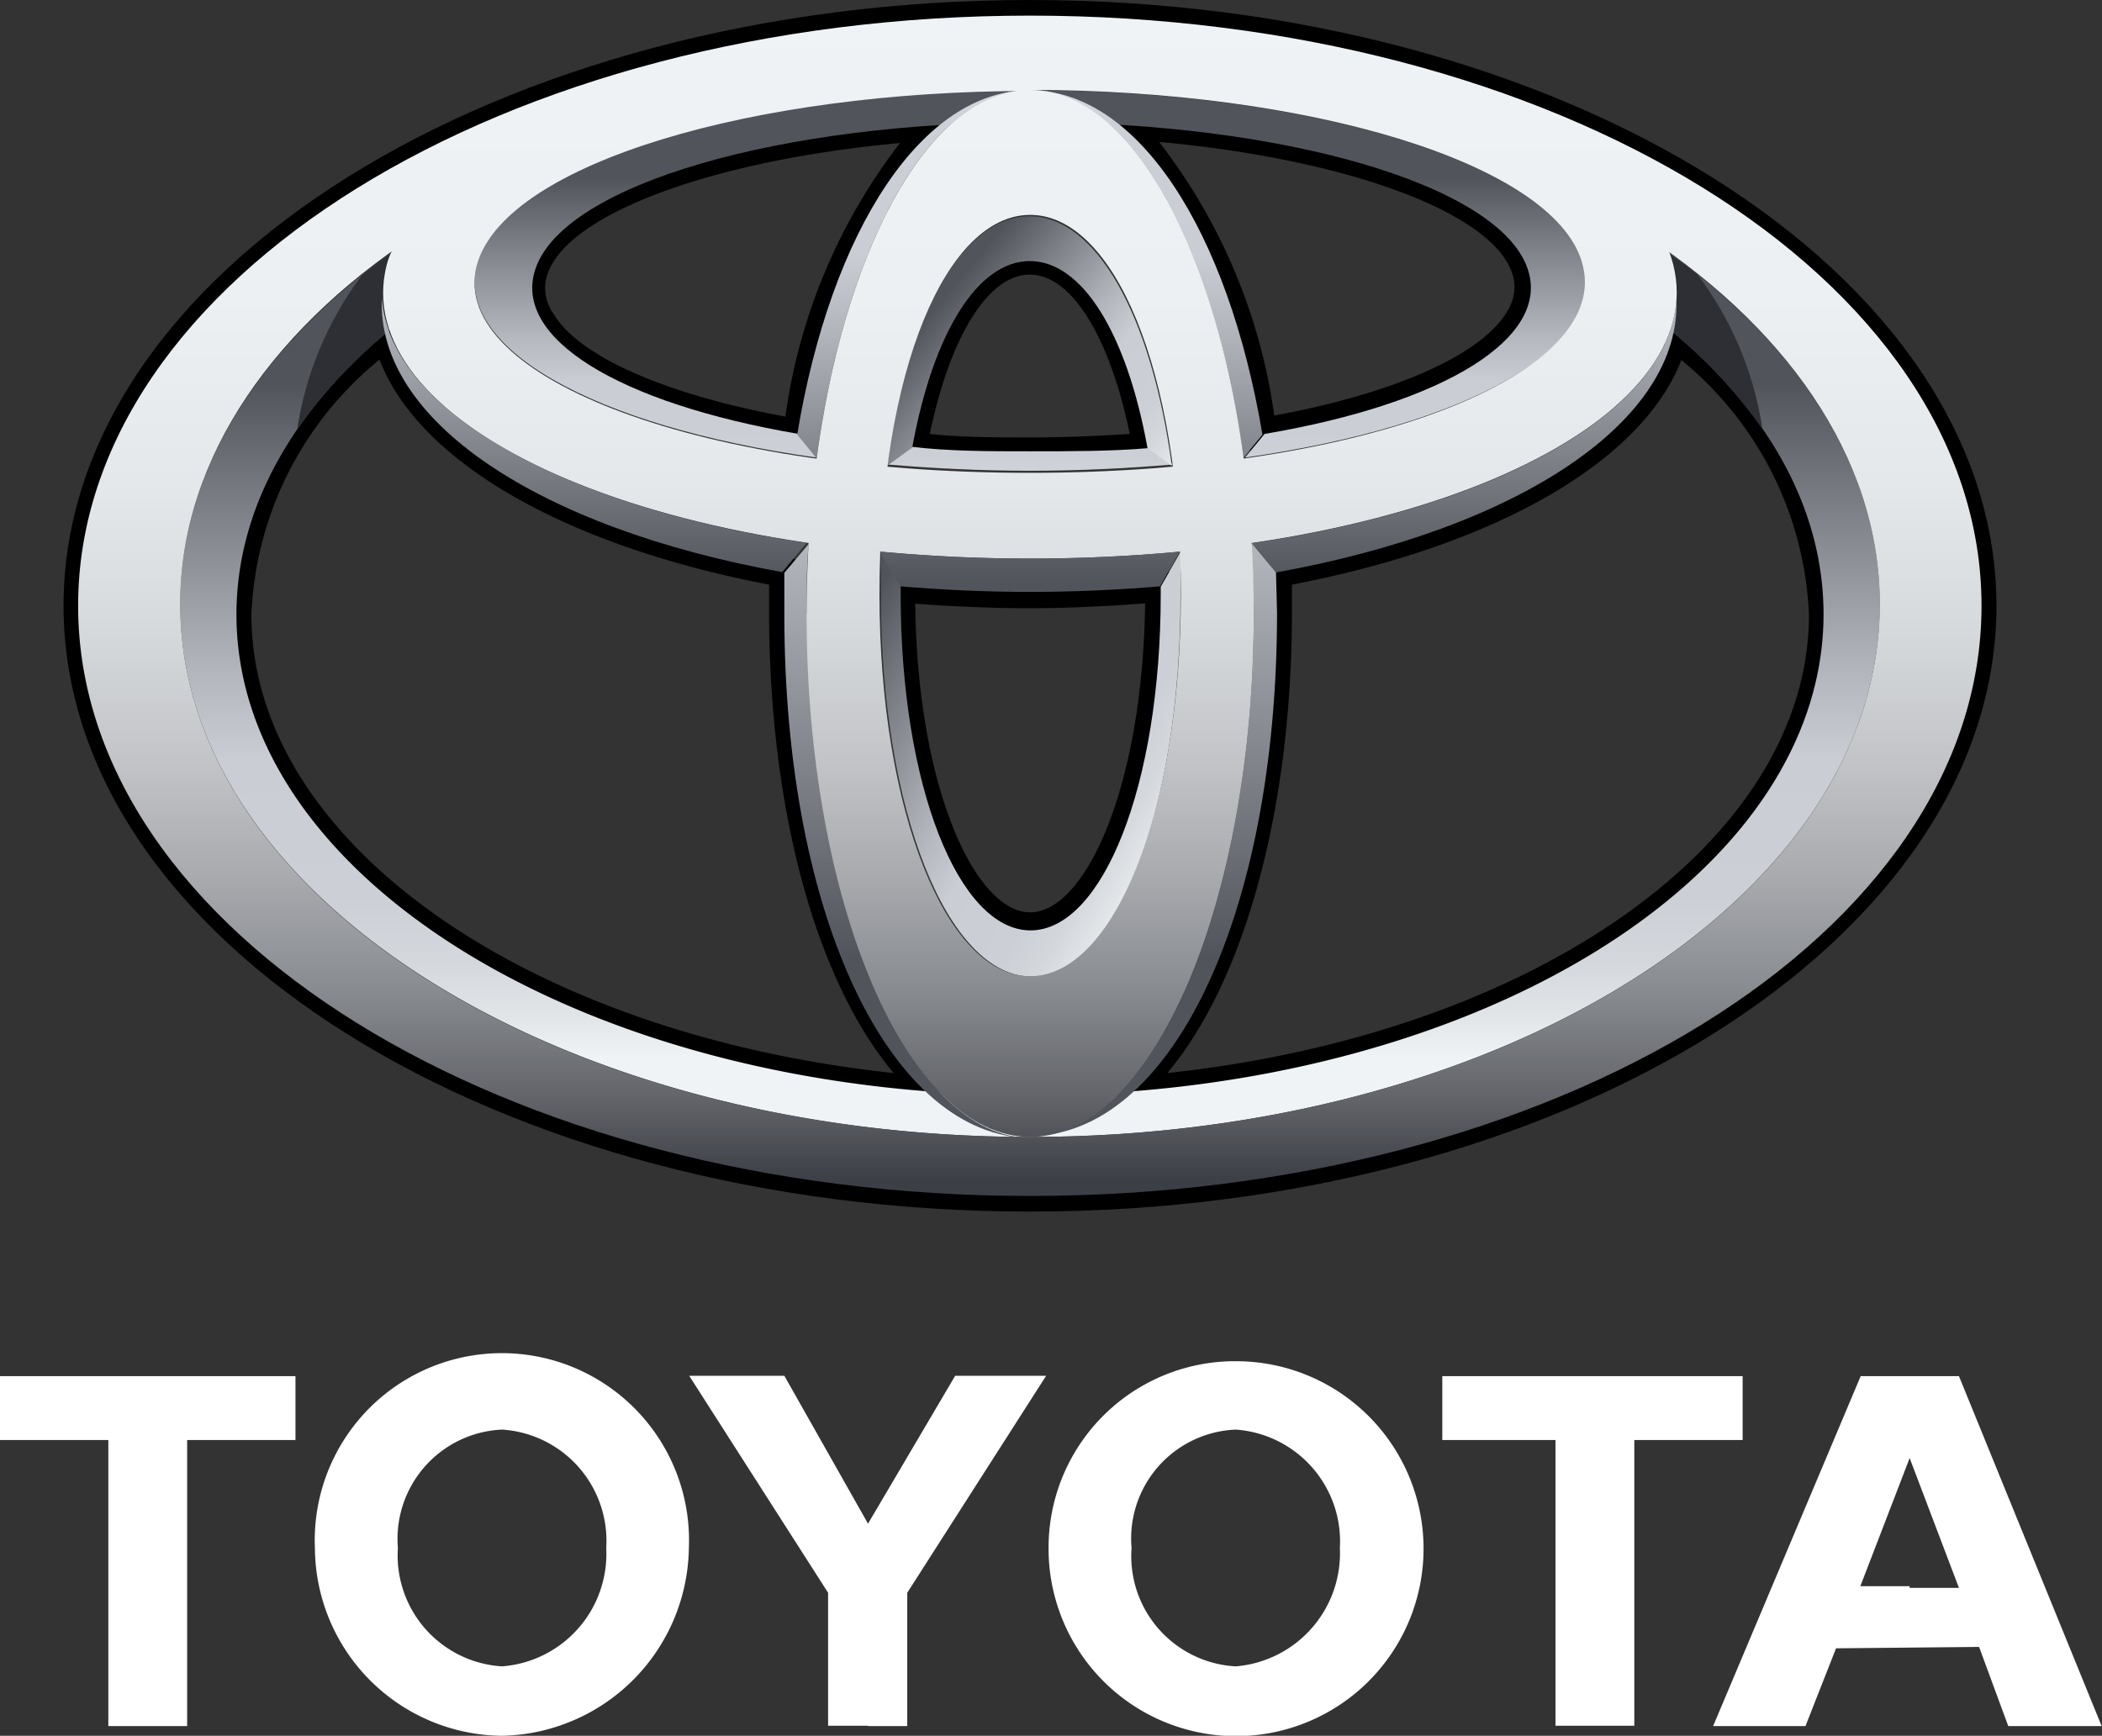 <svg xmlns="http://www.w3.org/2000/svg" xmlns:xlink="http://www.w3.org/1999/xlink" viewBox="0 0 60.54 50"><rect x="0" y="0" width="60.54" height="50" fill="#333333" stroke="none"/><defs><style>.cls-1{fill:#fff;}.cls-2{fill:url(#Безымянный_градиент_8);}.cls-3{fill:url(#Безымянный_градиент_8-2);}.cls-4{fill:url(#Безымянный_градиент_8-3);}.cls-5{fill:url(#Безымянный_градиент_8-4);}.cls-6{fill:url(#Безымянный_градиент_8-5);}.cls-7{fill:url(#Безымянный_градиент_8-6);}.cls-8{fill:url(#Безымянный_градиент_8-7);}.cls-9{fill:url(#Безымянный_градиент_8-8);}.cls-10{fill:#2d2f34;}.cls-11{fill:url(#Безымянный_градиент_11);}.cls-12{fill:url(#Безымянный_градиент_11-2);}.cls-13{fill:url(#Безымянный_градиент_11-3);}.cls-14{fill:url(#Безымянный_градиент_12);}</style><linearGradient id="Безымянный_градиент_8" x1="1496.16" y1="757.84" x2="1496.16" y2="760.04" gradientTransform="matrix(8.82, 0, 0, -8.82, -13165.55, 6714.59)" gradientUnits="userSpaceOnUse"><stop offset="0" stop-color="#f0f3f5"/><stop offset="0.06" stop-color="#e2e5e8"/><stop offset="0.14" stop-color="#d4d8dd"/><stop offset="0.24" stop-color="#ccd0d6"/><stop offset="0.44" stop-color="#caced4"/><stop offset="0.57" stop-color="#b3b7bd"/><stop offset="0.83" stop-color="#797c83"/><stop offset="1" stop-color="#52545c"/></linearGradient><linearGradient id="Безымянный_градиент_8-2" x1="1496.16" y1="759.52" x2="1496.16" y2="760.71" xlink:href="#Безымянный_градиент_8"/><linearGradient id="Безымянный_градиент_8-3" x1="1496.55" y1="759.74" x2="1495.81" y2="760.36" xlink:href="#Безымянный_градиент_8"/><linearGradient id="Безымянный_градиент_8-4" x1="1496.63" y1="758.7" x2="1495.54" y2="759.33" xlink:href="#Безымянный_градиент_8"/><linearGradient id="Безымянный_градиент_8-5" x1="1495.78" y1="761.29" x2="1495.78" y2="759.41" xlink:href="#Безымянный_градиент_8"/><linearGradient id="Безымянный_градиент_8-6" x1="1496.54" y1="761.29" x2="1496.54" y2="759.41" xlink:href="#Безымянный_градиент_8"/><linearGradient id="Безымянный_градиент_8-7" x1="1496.56" y1="761.31" x2="1496.56" y2="758.16" xlink:href="#Безымянный_градиент_8"/><linearGradient id="Безымянный_градиент_8-8" x1="1495.75" y1="761.31" x2="1495.75" y2="758.16" xlink:href="#Безымянный_градиент_8"/><linearGradient id="Безымянный_градиент_11" x1="1496.16" y1="761.29" x2="1496.16" y2="757.44" gradientTransform="matrix(8.82, 0, 0, -8.82, -13165.55, 6714.59)" gradientUnits="userSpaceOnUse"><stop offset="0" stop-color="#f0f3f5"/><stop offset="0.25" stop-color="#edf0f3"/><stop offset="0.41" stop-color="#e5e8ea"/><stop offset="0.53" stop-color="#d7dadc"/><stop offset="0.64" stop-color="#c3c5c9"/><stop offset="0.74" stop-color="#a9abaf"/><stop offset="0.84" stop-color="#888b90"/><stop offset="0.93" stop-color="#63656b"/><stop offset="1" stop-color="#3d3f46"/></linearGradient><linearGradient id="Безымянный_градиент_11-2" x1="1496.16" y1="761.29" x2="1496.16" y2="757.44" xlink:href="#Безымянный_градиент_11"/><linearGradient id="Безымянный_градиент_11-3" x1="1496.16" y1="761.29" x2="1496.16" y2="757.44" xlink:href="#Безымянный_градиент_11"/><linearGradient id="Безымянный_градиент_12" x1="1496.16" y1="760.49" x2="1496.16" y2="759.39" gradientTransform="matrix(8.82, 0, 0, -8.82, -13165.55, 6714.59)" gradientUnits="userSpaceOnUse"><stop offset="0" stop-color="#caced4"/><stop offset="1" stop-color="#52545c"/></linearGradient></defs><title>logo_toyota_2</title><g id="Слой_2" data-name="Слой 2"><g id="Слой_1-2" data-name="Слой 1"><path class="cls-1" d="M30.2,44.6a5.37,5.37,0,0,1,5.39-5.39A5.4,5.4,0,1,1,30.2,44.6ZM35.59,48a3.27,3.27,0,0,0,3-3.41,3.23,3.23,0,0,0-3-3.41,3.14,3.14,0,0,0-3,3.41,3.18,3.18,0,0,0,3,3.41m11.48-6.53v8.24H44.8V41.48H41.54V39.64h8.65v1.84H47.07m5.81,6L52,49.72H49.34l4.25-10.08h2.83l4.11,10.08H57.84L57,47.44ZM55,45.74h1.42L55,42l-1.42,3.69H55M5.39,41.48v8.24H3.12V41.48H0V39.64H8.51v1.84H5.39M9.07,44.6a5.39,5.39,0,1,1,10.77,0A5.49,5.49,0,0,1,14.46,50a5.44,5.44,0,0,1-5.39-5.4ZM14.46,48a3.25,3.25,0,0,0,3-3.41,3.21,3.21,0,0,0-3-3.41,3.15,3.15,0,0,0-3,3.41,3.2,3.2,0,0,0,3,3.41M25,49.72h1.13V45.88l4-6.25H27.51L25,43.89l-2.41-4.26H19.85l4,6.25v3.83H25"/><path d="M1.83,17.45c0,9.62,12.49,17.45,27.84,17.45S57.5,27.06,57.5,17.45,45,0,29.66,0,1.83,7.82,1.83,17.45Zm.85,0C2.68,8.3,14.79.86,29.66.86s27,7.44,27,16.59S44.54,34,29.66,34s-27-7.44-27-16.59Z"/><path d="M27,3.17C20.52,3.57,15.79,5.3,15,7.58a2.18,2.18,0,0,0-.13.72,2.23,2.23,0,0,0,.32,1.14c.9,1.54,3.71,2.82,7.71,3.5l.42.07.07-.42c.66-4,2.09-7.15,3.95-8.64l1.05-.84L27,3.17ZM15.91,9a1.37,1.37,0,0,1-.21-.7,1.22,1.22,0,0,1,.08-.43c.62-1.74,4.8-3.26,10.14-3.75A16.59,16.59,0,0,0,22.62,12c-3.47-.64-6-1.75-6.7-3Zm9.93,3.83-.08.47.47,0c1.12.08,2.27.13,3.43.13s2.32,0,3.43-.13l.47,0-.08-.47c-.64-3.61-2.07-5.77-3.82-5.77s-3.18,2.16-3.82,5.77Zm3.82-4.92c1.2,0,2.3,1.79,2.88,4.59-.94.06-1.91.1-2.88.1s-1.93,0-2.88-.1c.58-2.8,1.68-4.59,2.88-4.59Zm2.34-4c1.85,1.49,3.3,4.64,4,8.64L36,13l.42-.07c4-.68,6.8-2,7.71-3.5a2.15,2.15,0,0,0,.2-1.85c-.81-2.28-5.54-4-12.05-4.41L31,3.09l1,.84Zm1.4.18c5.34.49,9.52,2,10.14,3.75a1.23,1.23,0,0,1,.08.43,1.4,1.4,0,0,1-.21.7c-.74,1.25-3.24,2.36-6.71,3A16.56,16.56,0,0,0,33.4,4.11ZM10.86,9.25c-2.93,2.46-4.48,5.38-4.48,8.44,0,7.21,8.78,13.31,20.43,14.18l1.3.1-1-.85C24.57,28.94,23,23.75,23,17.59l0-1.46-.36-.07C16.53,15,12.17,12.38,11.55,9.5L11.4,8.8l-.54.45ZM7.24,17.7a10,10,0,0,1,3.69-7.34c1.12,2.92,5.31,5.35,11.22,6.48,0,.33,0,.76,0,.76,0,5.71,1.35,10.65,3.59,13.31C15.11,29.77,7.24,24.22,7.24,17.7Zm18.26-.77v.16c0,5.73,1.79,10.05,4.17,10.05s4.17-4.32,4.17-10.05v-.62l-.46,0c-1.21.11-2.46.16-3.71.16s-2.5-.05-3.71-.16l-.46,0v.47Zm7.48.46c-.07,5.33-1.74,8.89-3.31,8.89s-3.25-3.56-3.31-8.89c1.09.08,2.2.13,3.31.13S31.89,17.46,33,17.38ZM47.78,9.5c-.62,2.89-5,5.47-11.1,6.57l-.36.07,0,1.46c0,6.16-1.59,11.35-4.14,13.54l-1,.85,1.3-.1c11.65-.87,20.43-7,20.43-14.18,0-3.07-1.55-6-4.48-8.44l-.54-.45-.15.69Zm.63.86a10,10,0,0,1,3.69,7.34c0,6.52-7.87,12.07-18.48,13.21,2.23-2.66,3.59-7.6,3.59-13.31,0,0,0-.42,0-.76,5.92-1.13,10.1-3.57,11.22-6.48Z"/><path class="cls-2" d="M48.08,7.29c0,.11.08.22.1.33a3.28,3.28,0,0,1-.08,1.88c2.78,2.29,4.42,5.12,4.42,8.19,0,7.65-10.23,13.86-22.86,13.86S6.81,25.35,6.81,17.7c0-3.06,1.64-5.9,4.41-8.19a3.3,3.3,0,0,1-.08-1.88,2.08,2.08,0,0,1,.13-.35C7.49,10,5.19,13.52,5.19,17.4c0,8.48,11,15.35,24.48,15.35S54.14,25.88,54.14,17.4c0-3.87-2.29-7.41-6.06-10.11Z"/><path class="cls-3" d="M33.06,12.91C32,13,30.85,13,29.66,13s-2.32,0-3.4-.13h0l-.7.51c1.3.11,2.67.18,4.11.18s2.81-.07,4.11-.18l-.71-.51Zm12.5-5.38c-.86-2.84-7.94-4.93-15.9-4.93s-15,2.09-15.9,4.93C13,10,17.09,12.28,23.51,13.18L23,12.5c-5.2-.89-8.28-2.77-7.57-4.78.86-2.44,7.13-4.2,14.28-4.2s13.42,1.77,14.28,4.2c.71,2-2.38,3.9-7.57,4.78l-.56.68c6.42-.91,10.5-3.19,9.75-5.66Z"/><path class="cls-4" d="M26.27,12.91c.6-3.32,1.89-5.39,3.39-5.39s2.79,2.07,3.39,5.39h0l.7.51c-.59-4.38-2.2-7.19-4.1-7.19s-3.51,2.8-4.1,7.19l.7-.51Z"/><path class="cls-5" d="M34,15.9l-.57,1c0,.08,0,.15,0,.23,0,5.5-1.68,9.67-3.75,9.67s-3.74-4.17-3.74-9.67c0-.09,0-.17,0-.26l-.57-1c0,.42,0,.84,0,1.26,0,6.24,1.94,11,4.34,11S34,23.39,34,17.15c0-.42,0-.84,0-1.26Z"/><path class="cls-6" d="M23.52,13.19C24.34,7.09,26.78,2.6,29.66,2.6c-3.09,0-5.72,4-6.7,9.92l.55.67h0Z"/><path class="cls-7" d="M35.81,13.19h0l.55-.67c-1-5.93-3.61-9.92-6.7-9.92C32.55,2.59,35,7.09,35.81,13.19Z"/><path class="cls-8" d="M36.75,16.48l-.7-.84h0c0,.67.06,1.34.06,2,0,8.33-2.88,15.08-6.44,15.08,4,0,7.11-6.26,7.11-15.08C36.77,17.27,36.76,16.87,36.75,16.48Z"/><path class="cls-9" d="M23.23,17.67c0-.69,0-1.37.06-2h0l-.7.83c0,.4,0,.8,0,1.2,0,8.82,3.12,15.08,7.11,15.08-3.55,0-6.44-6.75-6.44-15.08Z"/><path class="cls-10" d="M48.1,9.51a14.14,14.14,0,0,1,2.66,2.85,9.79,9.79,0,0,0-1.87-4.45q-.4-.32-.81-.61c0,.11.08.22.1.33a3.23,3.23,0,0,1-.08,1.88Zm-36.88,0a3.3,3.3,0,0,1-.08-1.88,2.08,2.08,0,0,1,.13-.35q-.43.31-.84.64a9.86,9.86,0,0,0-1.87,4.45,14.13,14.13,0,0,1,2.66-2.85Z"/><path class="cls-11" d="M2.25,17.45c0-9.4,12.27-17,27.41-17S57.07,8,57.07,17.45s-12.27,17-27.41,17-27.41-7.62-27.41-17ZM29.66,32.75c13.52,0,24.48-6.87,24.48-15.35S43.18,2,29.66,2,5.19,8.92,5.19,17.4,16.14,32.75,29.66,32.75Z"/><path class="cls-12" d="M23.23,17.67c0-8.24,2.88-15.08,6.44-15.08s6.44,6.84,6.44,15.08-2.88,15.08-6.44,15.08S23.23,26,23.23,17.67Zm6.44,10.45c2.4,0,4.34-4.73,4.34-11,0-6.47-1.94-10.93-4.34-10.93s-4.34,4.46-4.34,10.93C25.33,23.39,27.27,28.12,29.66,28.12Z"/><path class="cls-13" d="M11.14,7.62C11.85,4.82,20.39.74,29.66.74S47.18,3.66,48.19,7.62c1.12,4.45-7.11,8.47-18.52,8.47S10,12.07,11.14,7.62Zm18.52-5c-8,0-15,2.09-15.9,4.93-1,3.19,6.11,6.07,15.9,6.07s16.86-2.88,15.9-6.07C44.71,4.68,37.63,2.59,29.66,2.59Z"/><path class="cls-14" d="M25.34,15.89h0l.59,1c1.2.1,2.44.16,3.73.16s2.54-.06,3.75-.16l.57-1h0c-1.38.13-2.82.2-4.32.2s-2.88-.07-4.32-.2Zm22.94-7.3c-.15,3.18-5,6-12.23,7.06h0l.7.84c7.05-1.27,11.7-4.39,11.53-7.9ZM11,8.58c-.17,3.51,4.48,6.63,11.53,7.9l.7-.84h0C16.07,14.58,11.2,11.76,11,8.58Z"/></g></g></svg>